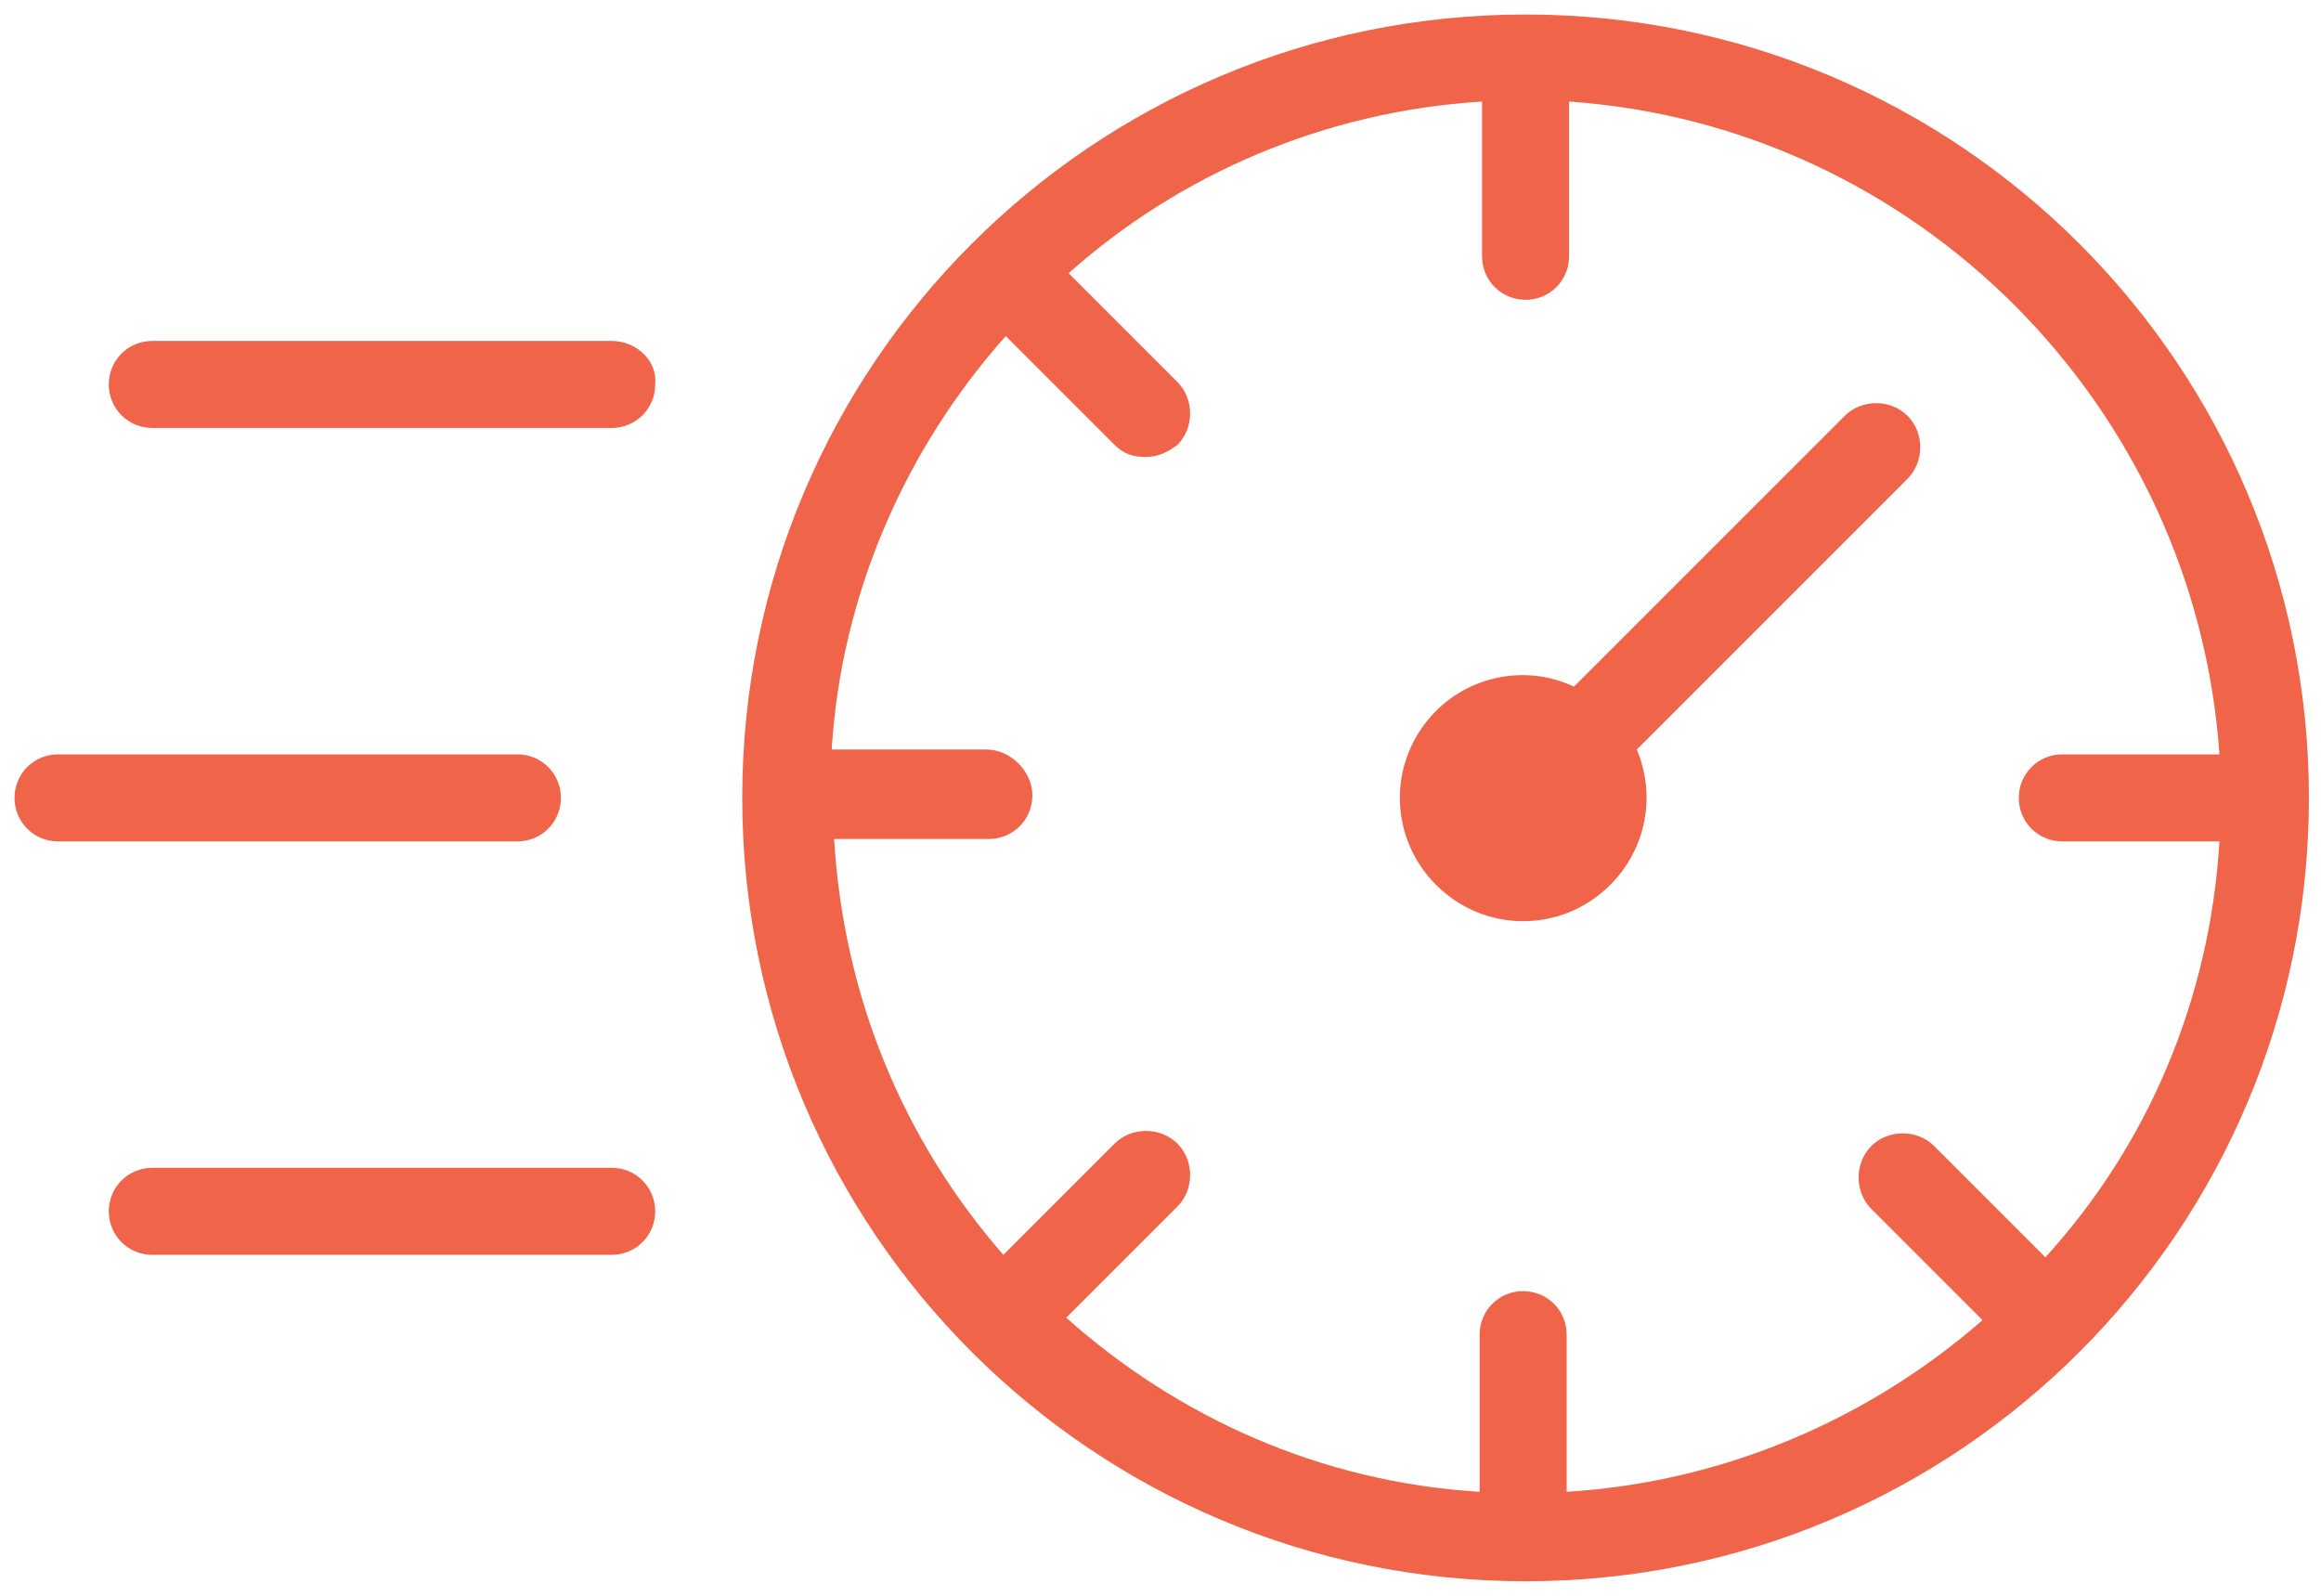<svg xmlns="http://www.w3.org/2000/svg" width="96" height="66" viewBox="0 0 96 66">
    <g fill="#F06449" fill-rule="nonzero">
        <path d="M25.3 48.3h-19c-1 0-1.8.8-1.8 1.8s.8 1.8 1.8 1.8h19c1 0 1.8-.8 1.8-1.8s-.8-1.8-1.8-1.8zM23.2 33c0-1-.8-1.8-1.8-1.8h-19c-1 0-1.8.8-1.8 1.8s.8 1.8 1.8 1.8h19c1 0 1.8-.8 1.8-1.8zM25.3 14.1h-19c-1 0-1.8.8-1.8 1.8s.8 1.8 1.8 1.8h19c1 0 1.8-.8 1.8-1.8.1-1-.8-1.8-1.8-1.8zM63.1.6C45.2.6 30.7 15.1 30.7 33s14.5 32.4 32.4 32.4S95.5 50.9 95.5 33 81 .6 63.1.6zm28.7 30.6h-6.5c-1 0-1.8.8-1.8 1.8s.8 1.8 1.8 1.8h6.5c-.4 6.6-3 12.6-7.2 17.2L80 47.4c-.7-.7-1.9-.7-2.6 0-.7.7-.7 1.9 0 2.6l4.6 4.6c-4.7 4.1-10.7 6.7-17.2 7.1v-6.5c0-1-.8-1.8-1.8-1.8s-1.8.8-1.8 1.8v6.5c-6.6-.4-12.5-3.1-17.1-7.2l4.6-4.6c.7-.7.7-1.9 0-2.6-.7-.7-1.9-.7-2.6 0l-4.6 4.6c-4.1-4.7-6.6-10.6-7-17.2h6.4c1 0 1.8-.8 1.8-1.8s-.9-1.9-1.9-1.9h-6.4c.4-6.5 3.1-12.5 7.2-17.1l4.5 4.5c.4.4.8.5 1.3.5s.9-.2 1.3-.5c.7-.7.7-1.9 0-2.6l-4.5-4.5c4.6-4.1 10.6-6.7 17.1-7.1v6.4c0 1 .8 1.8 1.8 1.8s1.8-.8 1.8-1.8V4.2c14.4 1 25.9 12.6 26.9 27z"/>
        <path d="M65.1 28.4c-1.9-.9-4.2-.5-5.7 1-2 2-2 5.2 0 7.2s5.2 2 7.2 0c1.5-1.5 1.9-3.7 1.1-5.6l11.2-11.2c.7-.7.7-1.9 0-2.6-.7-.7-1.9-.7-2.6 0L65.1 28.4z"/>
    </g>
</svg>
